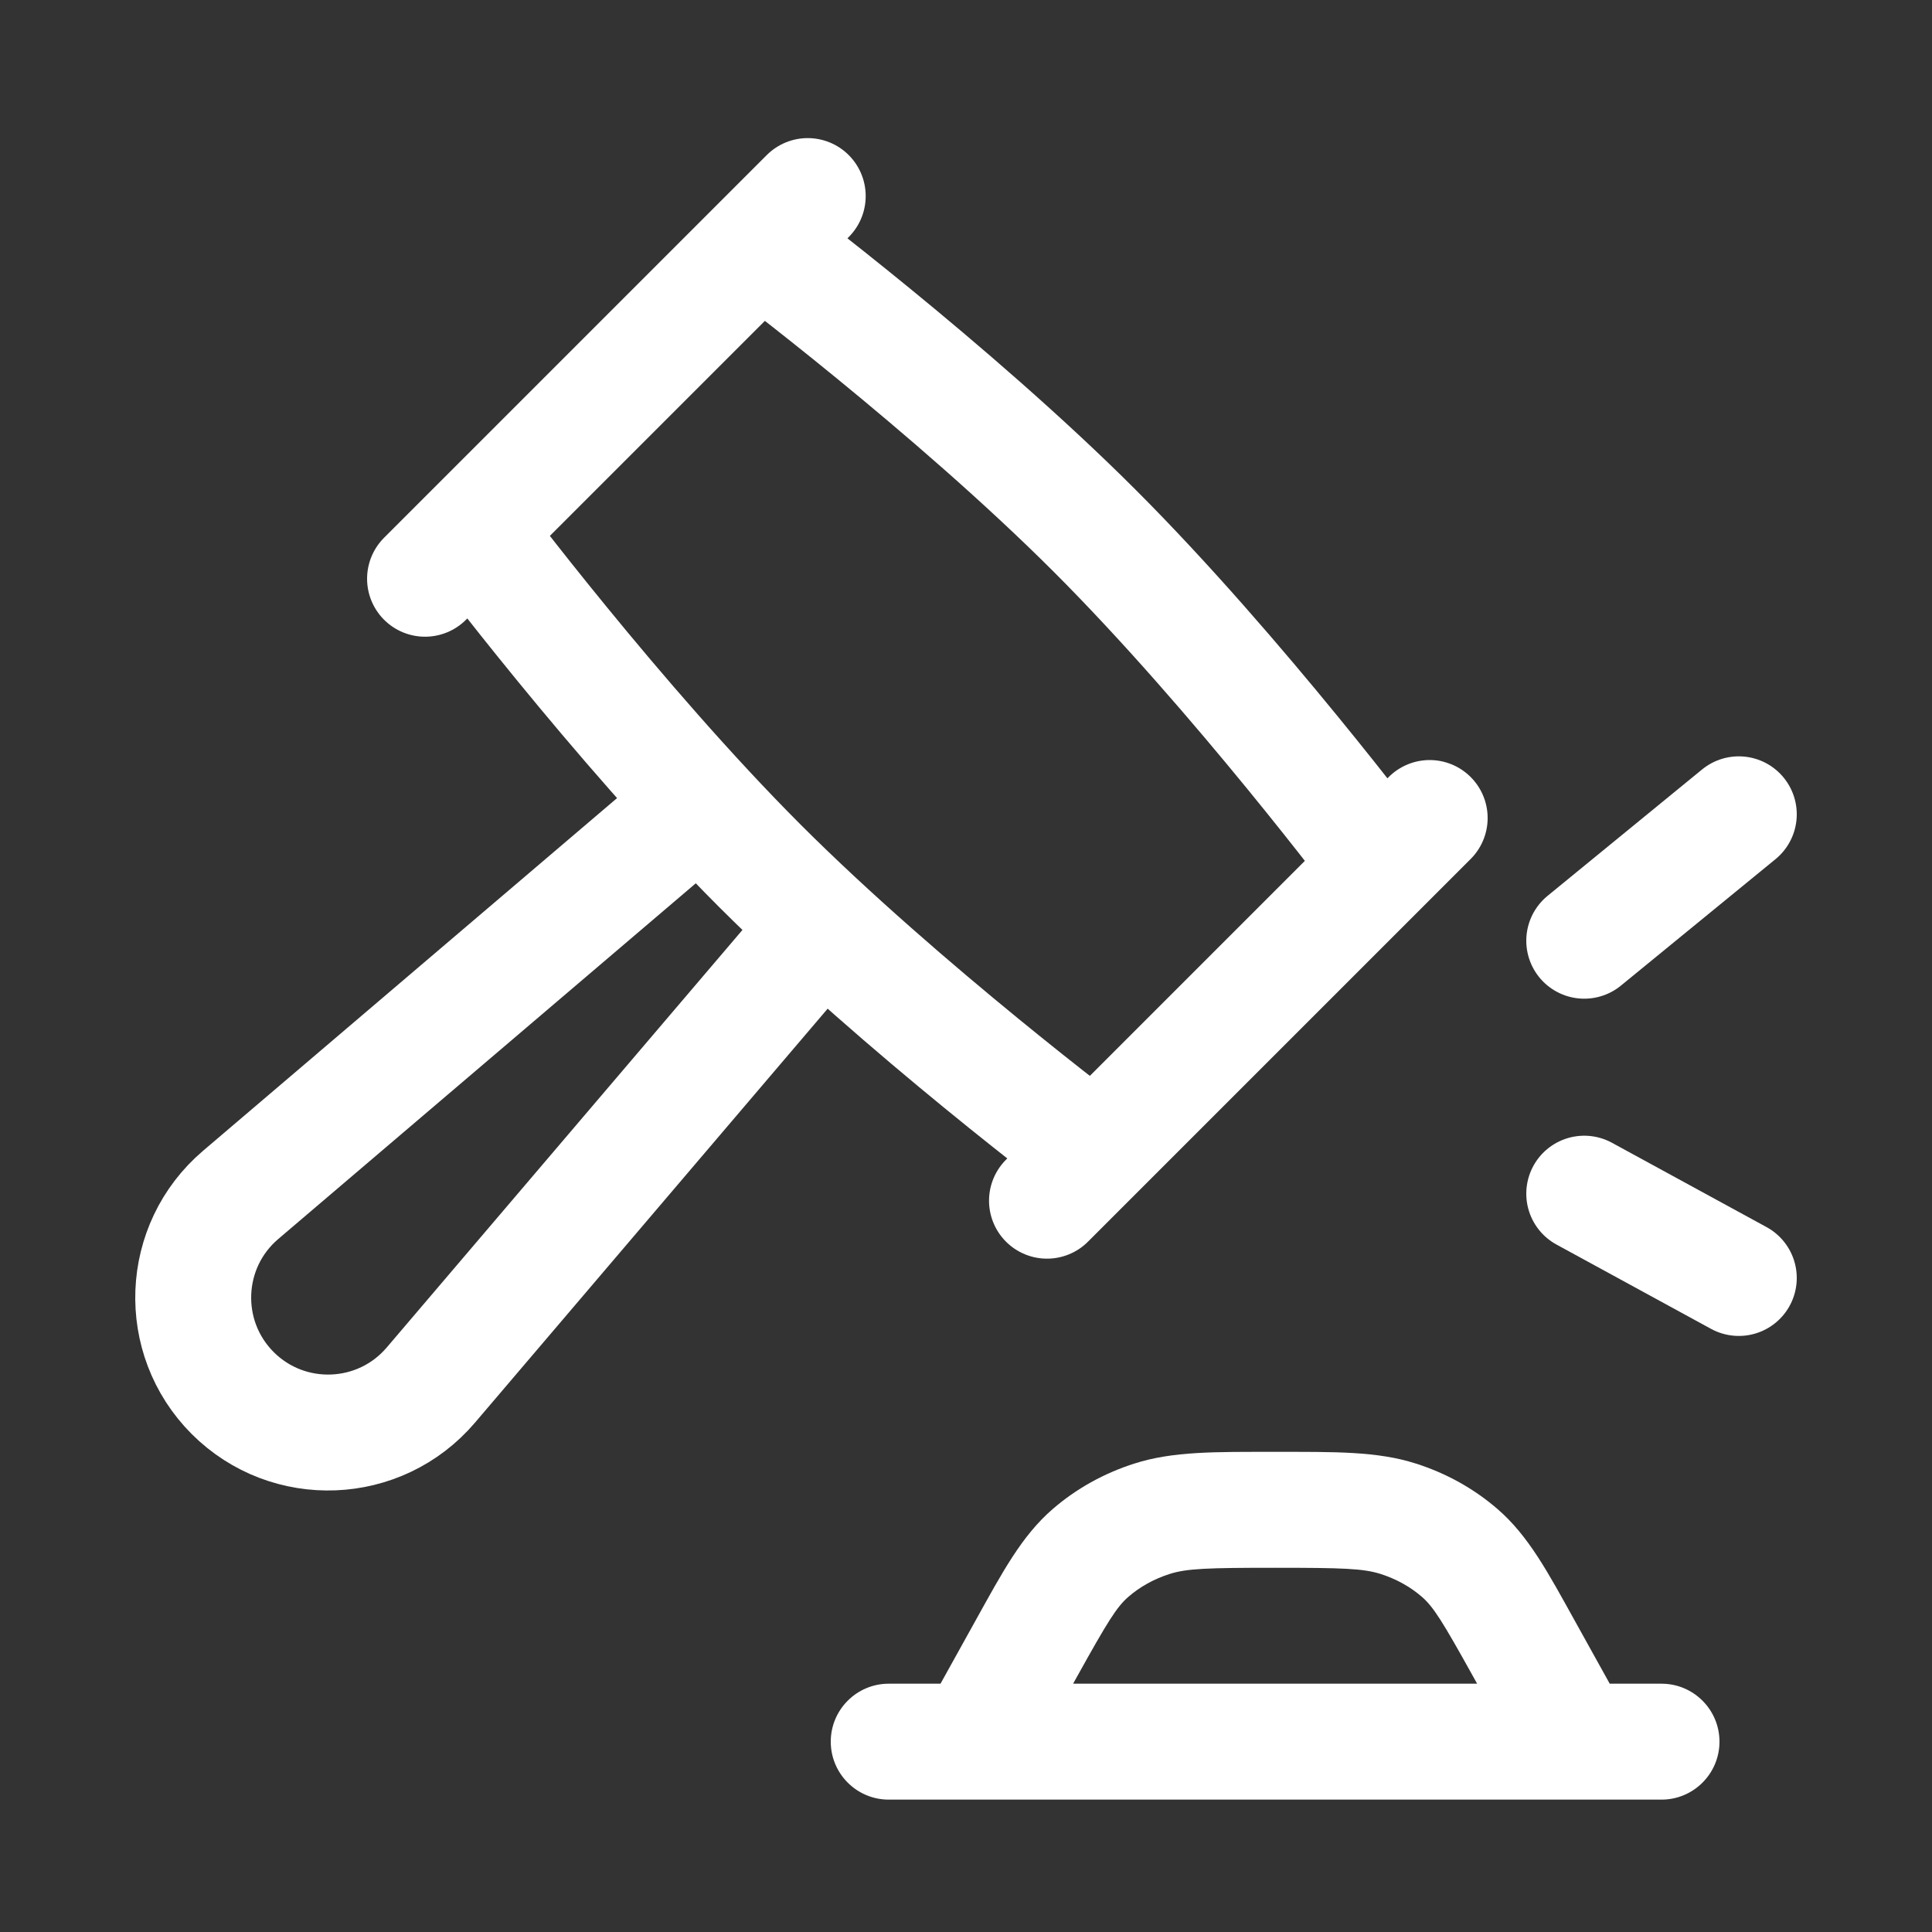 <svg width="25" height="25" viewBox="0 0 25 25" fill="none" xmlns="http://www.w3.org/2000/svg">
<rect x="0" y="0" width="25" height="25" fill="#333333" stroke="none"/>
<path d="M10.5 12.142L5.575 17.923C4.914 18.699 3.732 18.746 3.011 18.026C2.291 17.305 2.338 16.123 3.114 15.462L8.895 10.537" stroke="white" stroke-width="1.5" stroke-linejoin="round"/>
<path d="M18.5 10.585L13.548 15.537M10.452 2.537L5.5 7.489M9.833 3.156L6.119 6.87C6.119 6.87 7.976 9.346 9.833 11.204C11.691 13.061 14.167 14.918 14.167 14.918L17.881 11.204C17.881 11.204 16.024 8.727 14.167 6.87C12.31 5.013 9.833 3.156 9.833 3.156Z" stroke="white" stroke-width="1.5" stroke-linecap="round" stroke-linejoin="round"/>
<path d="M11.956 22.173C11.754 22.535 11.885 22.991 12.247 23.192C12.609 23.394 13.066 23.263 13.267 22.901L11.956 22.173ZM13.284 21.326L13.94 21.69H13.94L13.284 21.326ZM19.733 22.901C19.934 23.263 20.391 23.394 20.753 23.192C21.115 22.991 21.246 22.535 21.044 22.173L19.733 22.901ZM19.716 21.326L20.372 20.962V20.962L19.716 21.326ZM18.888 20.094L19.378 19.527L19.378 19.527L18.888 20.094ZM18.094 19.653L17.865 20.367L18.094 19.653ZM14.112 20.094L13.622 19.527L13.622 19.527L14.112 20.094ZM14.906 19.653L14.677 18.939H14.677L14.906 19.653ZM11.5 21.787C11.086 21.787 10.75 22.123 10.75 22.537C10.75 22.951 11.086 23.287 11.5 23.287L11.5 21.787ZM21.5 23.287C21.914 23.287 22.25 22.951 22.25 22.537C22.25 22.123 21.914 21.787 21.5 21.787L21.5 23.287ZM13.267 22.901L13.94 21.69L12.628 20.962L11.956 22.173L13.267 22.901ZM21.044 22.173L20.372 20.962L19.06 21.69L19.733 22.901L21.044 22.173ZM20.372 20.962C20.031 20.348 19.779 19.873 19.378 19.527L18.398 20.662C18.55 20.794 18.666 20.981 19.06 21.69L20.372 20.962ZM16.5 20.287C17.373 20.287 17.642 20.296 17.865 20.367L18.323 18.939C17.823 18.778 17.27 18.787 16.5 18.787V20.287ZM19.378 19.527C19.072 19.262 18.712 19.063 18.323 18.939L17.865 20.367C18.069 20.432 18.25 20.534 18.398 20.662L19.378 19.527ZM13.94 21.69C14.334 20.981 14.45 20.794 14.602 20.662L13.622 19.527C13.221 19.873 12.969 20.348 12.628 20.962L13.94 21.69ZM16.5 18.787C15.729 18.787 15.177 18.778 14.677 18.939L15.135 20.367C15.358 20.296 15.627 20.287 16.5 20.287V18.787ZM14.602 20.662C14.75 20.534 14.931 20.432 15.135 20.367L14.677 18.939C14.288 19.063 13.928 19.262 13.622 19.527L14.602 20.662ZM11.5 23.287L21.5 23.287L21.5 21.787L11.5 21.787L11.5 23.287Z" fill="white"/>
<path d="M20.5 12.173L22.5 10.537M20.5 15.446L22.5 16.537" stroke="white" stroke-width="1.5" stroke-linecap="round" stroke-linejoin="round"/>
</svg>
